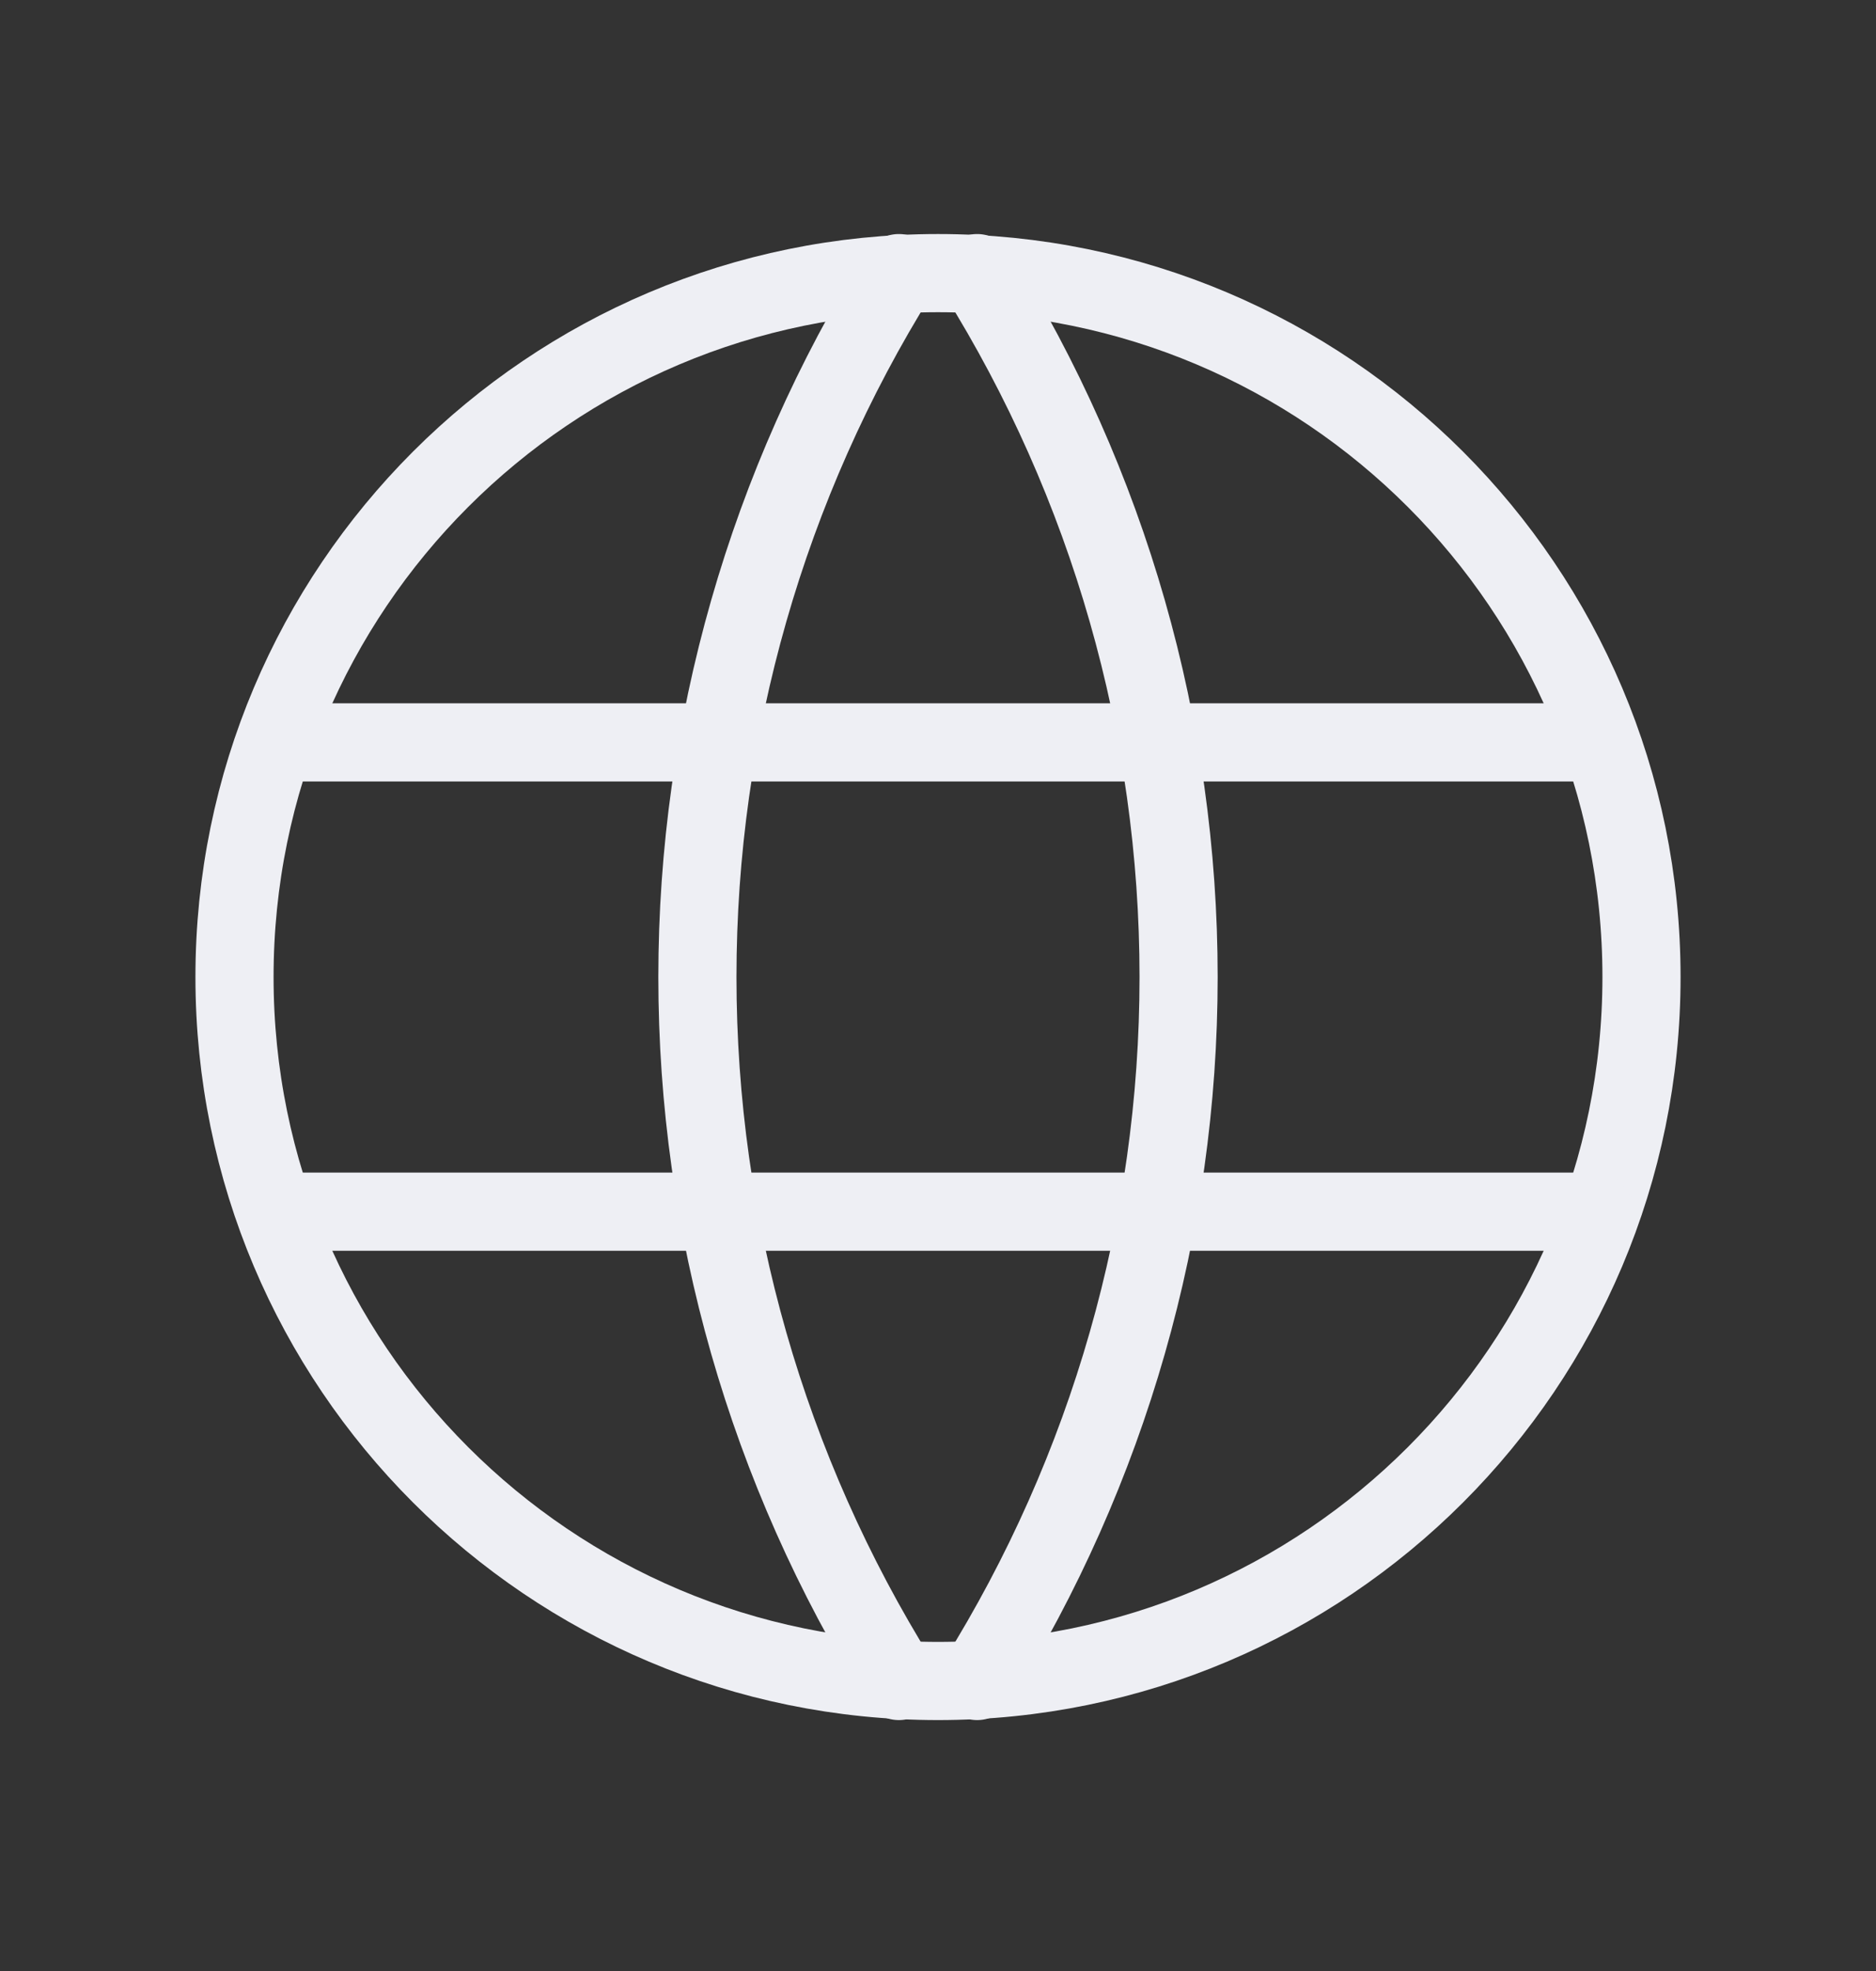 <svg width="20" height="21" viewBox="0 0 20 21" fill="none" xmlns="http://www.w3.org/2000/svg">
<rect x="0" y="0" width="20" height="21" fill="#333333" stroke="none"/>
<path d="M10 17.91C14.142 17.91 17.5 14.552 17.5 10.41C17.5 6.268 14.142 2.91 10 2.91C5.858 2.91 2.5 6.268 2.5 10.41C2.5 14.552 5.858 17.91 10 17.91Z" stroke="#EEEFF4" stroke-width="0.833" stroke-linecap="round" stroke-linejoin="round"/>
<path d="M3 7.91H17" stroke="#EEEFF4" stroke-width="0.833" stroke-linecap="round" stroke-linejoin="round"/>
<path d="M3 12.91H17" stroke="#EEEFF4" stroke-width="0.833" stroke-linecap="round" stroke-linejoin="round"/>
<path d="M9.583 2.91C8.179 5.159 7.435 7.758 7.435 10.41C7.435 13.061 8.179 15.66 9.583 17.91" stroke="#EEEFF4" stroke-width="0.833" stroke-linecap="round" stroke-linejoin="round"/>
<path d="M10.417 2.91C11.821 5.159 12.565 7.758 12.565 10.41C12.565 13.061 11.821 15.66 10.417 17.91" stroke="#EEEFF4" stroke-width="0.833" stroke-linecap="round" stroke-linejoin="round"/>
</svg>
